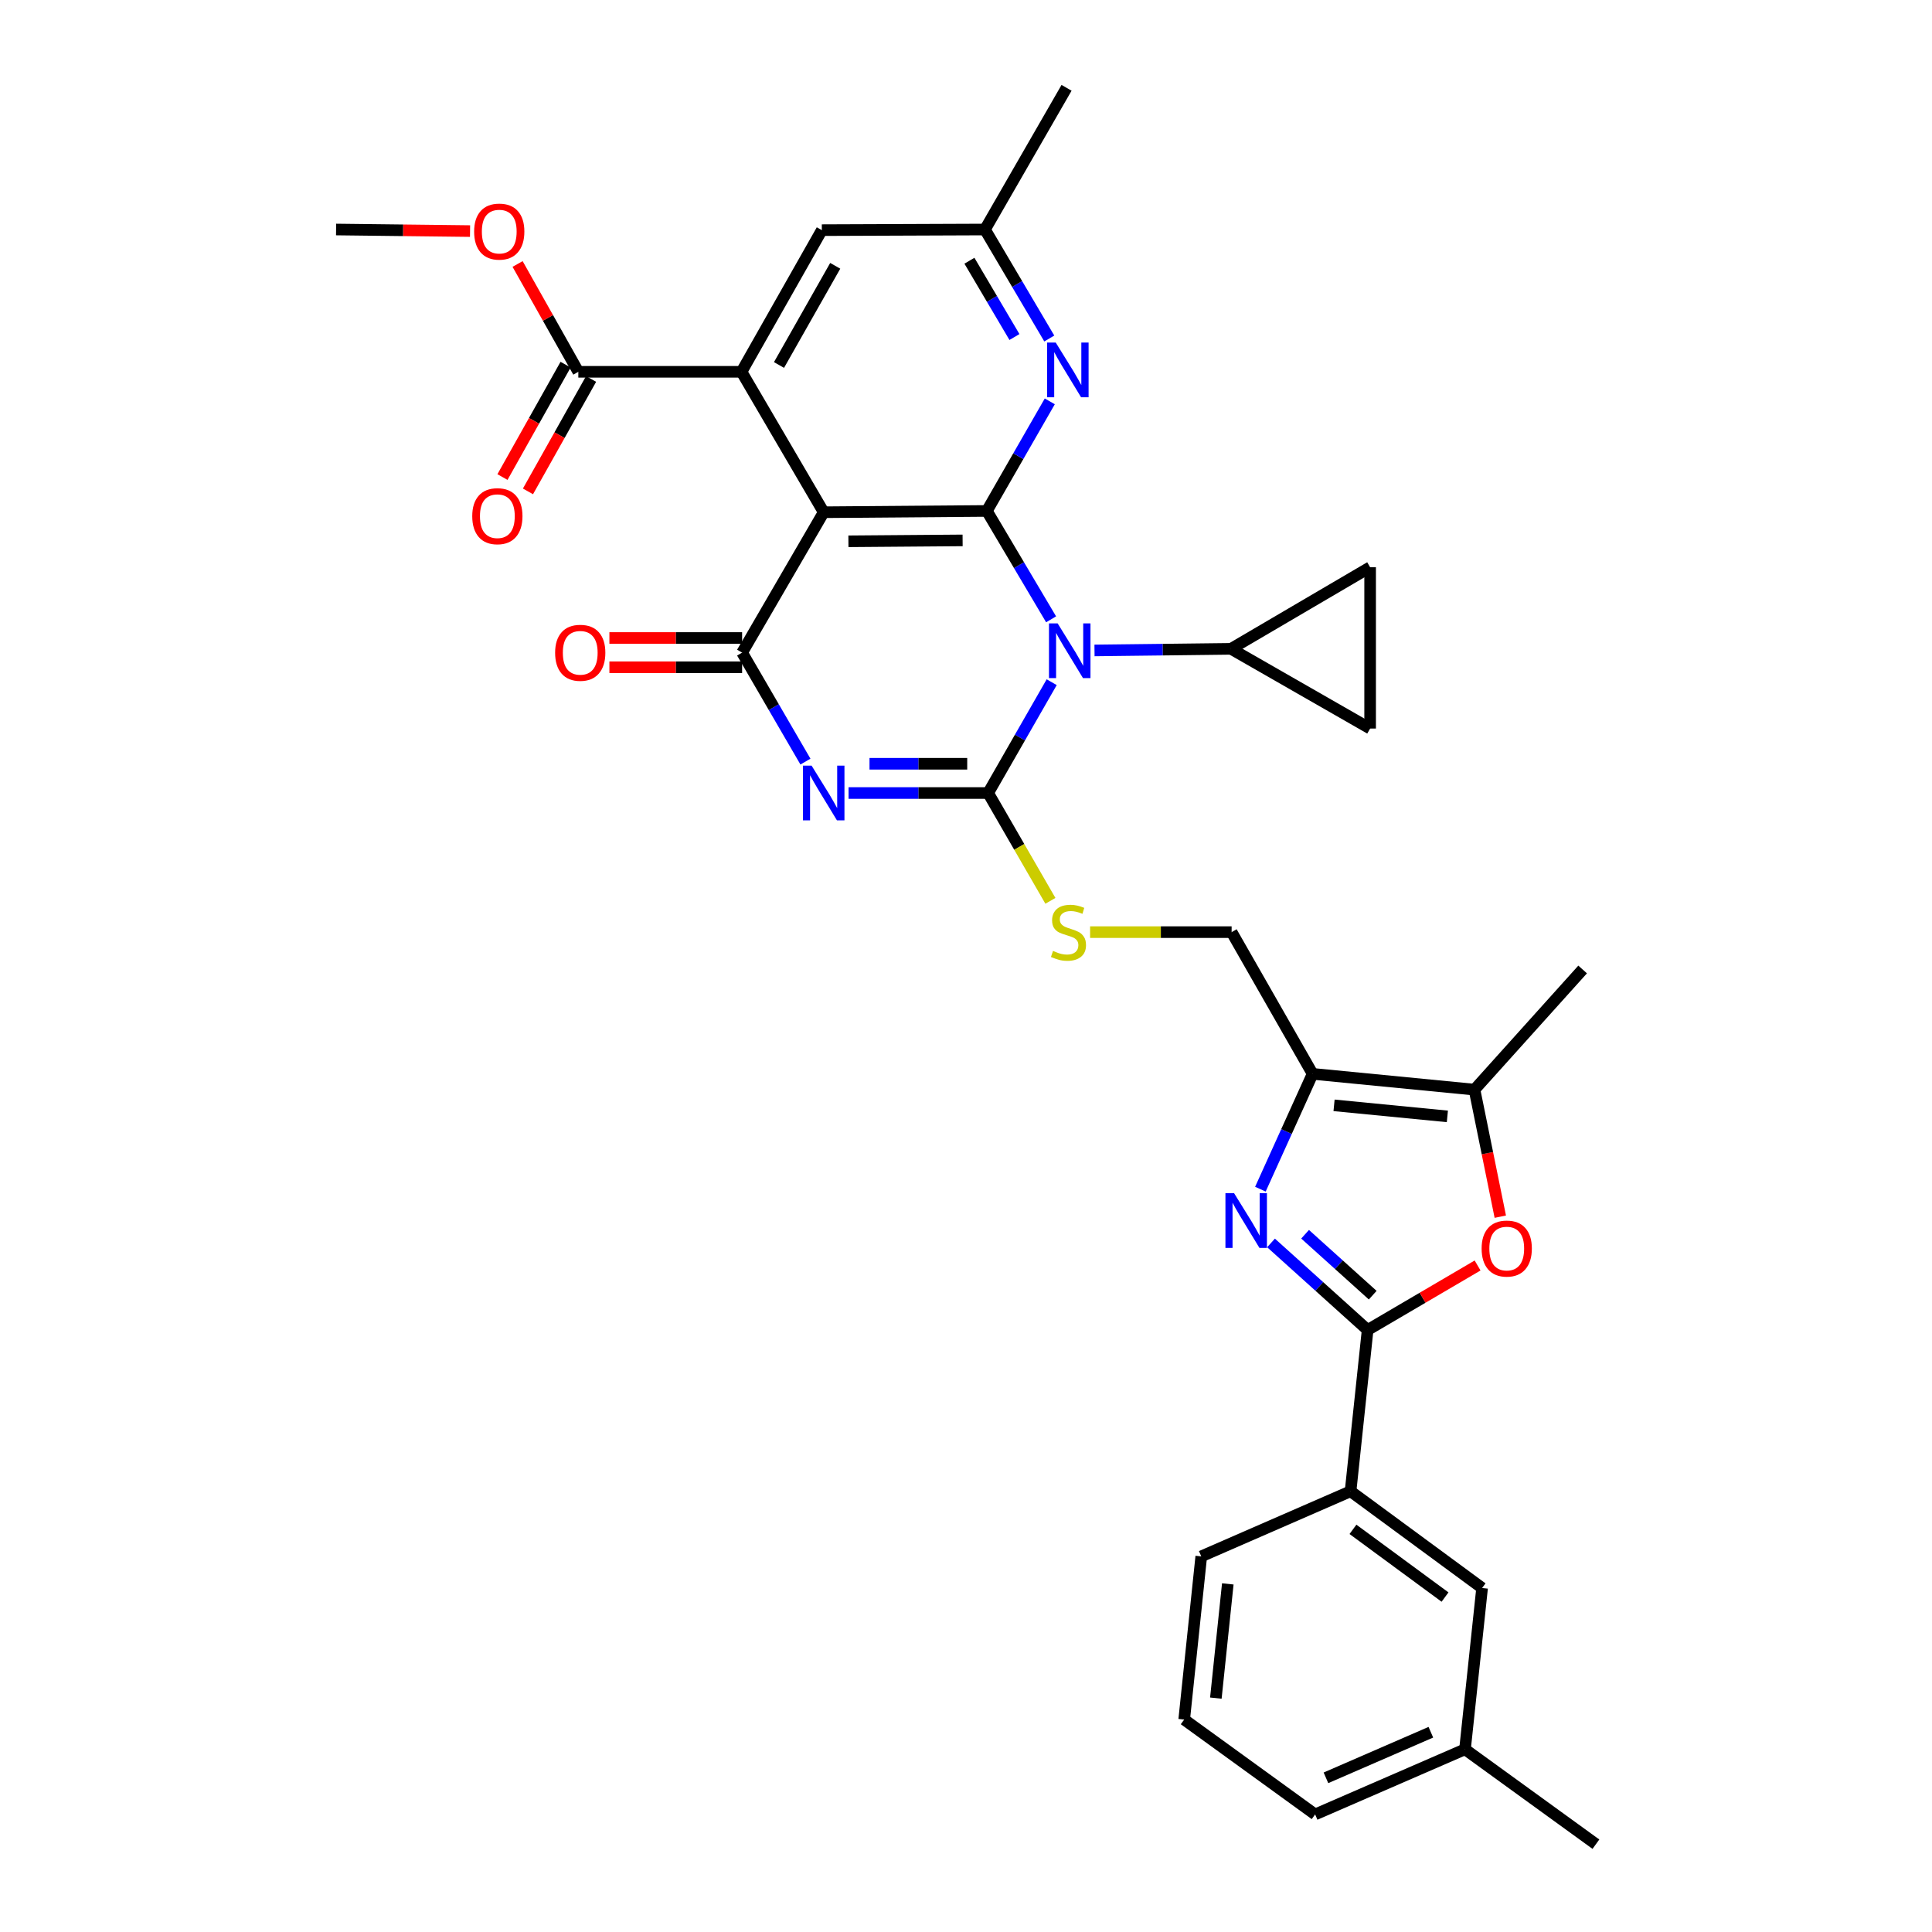 <?xml version='1.0' encoding='iso-8859-1'?>
<svg version='1.1' baseProfile='full'
              xmlns='http://www.w3.org/2000/svg'
                      xmlns:rdkit='http://www.rdkit.org/xml'
                      xmlns:xlink='http://www.w3.org/1999/xlink'
                  xml:space='preserve'
width='1000px' height='1000px' viewBox='0 0 1000 1000'>
<!-- END OF HEADER -->
<rect style='opacity:1.0;fill:#FFFFFF;stroke:none' width='1000' height='1000' x='0' y='0'> </rect>
<path class='bond-0' d='M 544.354,353.105 L 527.91,381.785' style='fill:none;fill-rule:evenodd;stroke:#0000FF;stroke-width:6px;stroke-linecap:butt;stroke-linejoin:miter;stroke-opacity:1' />
<path class='bond-0' d='M 527.91,381.785 L 511.466,410.466' style='fill:none;fill-rule:evenodd;stroke:#000000;stroke-width:6px;stroke-linecap:butt;stroke-linejoin:miter;stroke-opacity:1' />
<path class='bond-2' d='M 544.047,320.559 L 527.42,292.513' style='fill:none;fill-rule:evenodd;stroke:#0000FF;stroke-width:6px;stroke-linecap:butt;stroke-linejoin:miter;stroke-opacity:1' />
<path class='bond-2' d='M 527.42,292.513 L 510.793,264.466' style='fill:none;fill-rule:evenodd;stroke:#000000;stroke-width:6px;stroke-linecap:butt;stroke-linejoin:miter;stroke-opacity:1' />
<path class='bond-11' d='M 566.516,336.671 L 601.845,336.255' style='fill:none;fill-rule:evenodd;stroke:#0000FF;stroke-width:6px;stroke-linecap:butt;stroke-linejoin:miter;stroke-opacity:1' />
<path class='bond-11' d='M 601.845,336.255 L 637.175,335.838' style='fill:none;fill-rule:evenodd;stroke:#000000;stroke-width:6px;stroke-linecap:butt;stroke-linejoin:miter;stroke-opacity:1' />
<path class='bond-1' d='M 511.466,410.466 L 475.341,410.466' style='fill:none;fill-rule:evenodd;stroke:#000000;stroke-width:6px;stroke-linecap:butt;stroke-linejoin:miter;stroke-opacity:1' />
<path class='bond-1' d='M 475.341,410.466 L 439.216,410.466' style='fill:none;fill-rule:evenodd;stroke:#0000FF;stroke-width:6px;stroke-linecap:butt;stroke-linejoin:miter;stroke-opacity:1' />
<path class='bond-1' d='M 500.629,395.323 L 475.341,395.323' style='fill:none;fill-rule:evenodd;stroke:#000000;stroke-width:6px;stroke-linecap:butt;stroke-linejoin:miter;stroke-opacity:1' />
<path class='bond-1' d='M 475.341,395.323 L 450.054,395.323' style='fill:none;fill-rule:evenodd;stroke:#0000FF;stroke-width:6px;stroke-linecap:butt;stroke-linejoin:miter;stroke-opacity:1' />
<path class='bond-14' d='M 511.466,410.466 L 527.577,438.368' style='fill:none;fill-rule:evenodd;stroke:#000000;stroke-width:6px;stroke-linecap:butt;stroke-linejoin:miter;stroke-opacity:1' />
<path class='bond-14' d='M 527.577,438.368 L 543.688,466.27' style='fill:none;fill-rule:evenodd;stroke:#CCCC00;stroke-width:6px;stroke-linecap:butt;stroke-linejoin:miter;stroke-opacity:1' />
<path class='bond-34' d='M 416.898,394.204 L 400.508,366.001' style='fill:none;fill-rule:evenodd;stroke:#0000FF;stroke-width:6px;stroke-linecap:butt;stroke-linejoin:miter;stroke-opacity:1' />
<path class='bond-34' d='M 400.508,366.001 L 384.117,337.798' style='fill:none;fill-rule:evenodd;stroke:#000000;stroke-width:6px;stroke-linecap:butt;stroke-linejoin:miter;stroke-opacity:1' />
<path class='bond-3' d='M 510.793,264.466 L 426.348,265.131' style='fill:none;fill-rule:evenodd;stroke:#000000;stroke-width:6px;stroke-linecap:butt;stroke-linejoin:miter;stroke-opacity:1' />
<path class='bond-3' d='M 498.246,279.708 L 439.134,280.173' style='fill:none;fill-rule:evenodd;stroke:#000000;stroke-width:6px;stroke-linecap:butt;stroke-linejoin:miter;stroke-opacity:1' />
<path class='bond-10' d='M 510.793,264.466 L 527.082,236.105' style='fill:none;fill-rule:evenodd;stroke:#000000;stroke-width:6px;stroke-linecap:butt;stroke-linejoin:miter;stroke-opacity:1' />
<path class='bond-10' d='M 527.082,236.105 L 543.372,207.743' style='fill:none;fill-rule:evenodd;stroke:#0000FF;stroke-width:6px;stroke-linecap:butt;stroke-linejoin:miter;stroke-opacity:1' />
<path class='bond-4' d='M 426.348,265.131 L 384.117,337.798' style='fill:none;fill-rule:evenodd;stroke:#000000;stroke-width:6px;stroke-linecap:butt;stroke-linejoin:miter;stroke-opacity:1' />
<path class='bond-7' d='M 426.348,265.131 L 383.806,192.447' style='fill:none;fill-rule:evenodd;stroke:#000000;stroke-width:6px;stroke-linecap:butt;stroke-linejoin:miter;stroke-opacity:1' />
<path class='bond-20' d='M 384.117,330.227 L 349.77,330.227' style='fill:none;fill-rule:evenodd;stroke:#000000;stroke-width:6px;stroke-linecap:butt;stroke-linejoin:miter;stroke-opacity:1' />
<path class='bond-20' d='M 349.77,330.227 L 315.423,330.227' style='fill:none;fill-rule:evenodd;stroke:#FF0000;stroke-width:6px;stroke-linecap:butt;stroke-linejoin:miter;stroke-opacity:1' />
<path class='bond-20' d='M 384.117,345.369 L 349.77,345.369' style='fill:none;fill-rule:evenodd;stroke:#000000;stroke-width:6px;stroke-linecap:butt;stroke-linejoin:miter;stroke-opacity:1' />
<path class='bond-20' d='M 349.77,345.369 L 315.423,345.369' style='fill:none;fill-rule:evenodd;stroke:#FF0000;stroke-width:6px;stroke-linecap:butt;stroke-linejoin:miter;stroke-opacity:1' />
<path class='bond-5' d='M 652.379,615.513 L 665.892,585.669' style='fill:none;fill-rule:evenodd;stroke:#0000FF;stroke-width:6px;stroke-linecap:butt;stroke-linejoin:miter;stroke-opacity:1' />
<path class='bond-5' d='M 665.892,585.669 L 679.405,555.826' style='fill:none;fill-rule:evenodd;stroke:#000000;stroke-width:6px;stroke-linecap:butt;stroke-linejoin:miter;stroke-opacity:1' />
<path class='bond-6' d='M 657.879,643.339 L 682.88,665.865' style='fill:none;fill-rule:evenodd;stroke:#0000FF;stroke-width:6px;stroke-linecap:butt;stroke-linejoin:miter;stroke-opacity:1' />
<path class='bond-6' d='M 682.88,665.865 L 707.882,688.39' style='fill:none;fill-rule:evenodd;stroke:#000000;stroke-width:6px;stroke-linecap:butt;stroke-linejoin:miter;stroke-opacity:1' />
<path class='bond-6' d='M 675.515,638.847 L 693.016,654.615' style='fill:none;fill-rule:evenodd;stroke:#0000FF;stroke-width:6px;stroke-linecap:butt;stroke-linejoin:miter;stroke-opacity:1' />
<path class='bond-6' d='M 693.016,654.615 L 710.517,670.382' style='fill:none;fill-rule:evenodd;stroke:#000000;stroke-width:6px;stroke-linecap:butt;stroke-linejoin:miter;stroke-opacity:1' />
<path class='bond-17' d='M 707.882,688.39 L 699.049,771.876' style='fill:none;fill-rule:evenodd;stroke:#000000;stroke-width:6px;stroke-linecap:butt;stroke-linejoin:miter;stroke-opacity:1' />
<path class='bond-36' d='M 707.882,688.39 L 736.34,671.702' style='fill:none;fill-rule:evenodd;stroke:#000000;stroke-width:6px;stroke-linecap:butt;stroke-linejoin:miter;stroke-opacity:1' />
<path class='bond-36' d='M 736.34,671.702 L 764.798,655.014' style='fill:none;fill-rule:evenodd;stroke:#FF0000;stroke-width:6px;stroke-linecap:butt;stroke-linejoin:miter;stroke-opacity:1' />
<path class='bond-13' d='M 383.806,192.447 L 299.344,192.447' style='fill:none;fill-rule:evenodd;stroke:#000000;stroke-width:6px;stroke-linecap:butt;stroke-linejoin:miter;stroke-opacity:1' />
<path class='bond-35' d='M 383.806,192.447 L 425.373,119.123' style='fill:none;fill-rule:evenodd;stroke:#000000;stroke-width:6px;stroke-linecap:butt;stroke-linejoin:miter;stroke-opacity:1' />
<path class='bond-35' d='M 403.214,188.916 L 432.311,137.589' style='fill:none;fill-rule:evenodd;stroke:#000000;stroke-width:6px;stroke-linecap:butt;stroke-linejoin:miter;stroke-opacity:1' />
<path class='bond-8' d='M 679.405,555.826 L 637.486,482.468' style='fill:none;fill-rule:evenodd;stroke:#000000;stroke-width:6px;stroke-linecap:butt;stroke-linejoin:miter;stroke-opacity:1' />
<path class='bond-12' d='M 679.405,555.826 L 763.194,563.994' style='fill:none;fill-rule:evenodd;stroke:#000000;stroke-width:6px;stroke-linecap:butt;stroke-linejoin:miter;stroke-opacity:1' />
<path class='bond-12' d='M 690.504,572.122 L 749.157,577.84' style='fill:none;fill-rule:evenodd;stroke:#000000;stroke-width:6px;stroke-linecap:butt;stroke-linejoin:miter;stroke-opacity:1' />
<path class='bond-9' d='M 776.55,629.751 L 769.872,596.873' style='fill:none;fill-rule:evenodd;stroke:#FF0000;stroke-width:6px;stroke-linecap:butt;stroke-linejoin:miter;stroke-opacity:1' />
<path class='bond-9' d='M 769.872,596.873 L 763.194,563.994' style='fill:none;fill-rule:evenodd;stroke:#000000;stroke-width:6px;stroke-linecap:butt;stroke-linejoin:miter;stroke-opacity:1' />
<path class='bond-21' d='M 543.111,175.209 L 526.464,147.002' style='fill:none;fill-rule:evenodd;stroke:#0000FF;stroke-width:6px;stroke-linecap:butt;stroke-linejoin:miter;stroke-opacity:1' />
<path class='bond-21' d='M 526.464,147.002 L 509.817,118.795' style='fill:none;fill-rule:evenodd;stroke:#000000;stroke-width:6px;stroke-linecap:butt;stroke-linejoin:miter;stroke-opacity:1' />
<path class='bond-21' d='M 525.076,174.443 L 513.423,154.698' style='fill:none;fill-rule:evenodd;stroke:#0000FF;stroke-width:6px;stroke-linecap:butt;stroke-linejoin:miter;stroke-opacity:1' />
<path class='bond-21' d='M 513.423,154.698 L 501.771,134.953' style='fill:none;fill-rule:evenodd;stroke:#000000;stroke-width:6px;stroke-linecap:butt;stroke-linejoin:miter;stroke-opacity:1' />
<path class='bond-15' d='M 637.175,335.838 L 709.177,293.607' style='fill:none;fill-rule:evenodd;stroke:#000000;stroke-width:6px;stroke-linecap:butt;stroke-linejoin:miter;stroke-opacity:1' />
<path class='bond-16' d='M 637.175,335.838 L 709.177,377.093' style='fill:none;fill-rule:evenodd;stroke:#000000;stroke-width:6px;stroke-linecap:butt;stroke-linejoin:miter;stroke-opacity:1' />
<path class='bond-26' d='M 763.194,563.994 L 819.171,501.8' style='fill:none;fill-rule:evenodd;stroke:#000000;stroke-width:6px;stroke-linecap:butt;stroke-linejoin:miter;stroke-opacity:1' />
<path class='bond-22' d='M 292.743,188.74 L 276.408,217.832' style='fill:none;fill-rule:evenodd;stroke:#000000;stroke-width:6px;stroke-linecap:butt;stroke-linejoin:miter;stroke-opacity:1' />
<path class='bond-22' d='M 276.408,217.832 L 260.074,246.924' style='fill:none;fill-rule:evenodd;stroke:#FF0000;stroke-width:6px;stroke-linecap:butt;stroke-linejoin:miter;stroke-opacity:1' />
<path class='bond-22' d='M 305.946,196.153 L 289.612,225.245' style='fill:none;fill-rule:evenodd;stroke:#000000;stroke-width:6px;stroke-linecap:butt;stroke-linejoin:miter;stroke-opacity:1' />
<path class='bond-22' d='M 289.612,225.245 L 273.277,254.338' style='fill:none;fill-rule:evenodd;stroke:#FF0000;stroke-width:6px;stroke-linecap:butt;stroke-linejoin:miter;stroke-opacity:1' />
<path class='bond-24' d='M 299.344,192.447 L 283.622,164.54' style='fill:none;fill-rule:evenodd;stroke:#000000;stroke-width:6px;stroke-linecap:butt;stroke-linejoin:miter;stroke-opacity:1' />
<path class='bond-24' d='M 283.622,164.54 L 267.899,136.633' style='fill:none;fill-rule:evenodd;stroke:#FF0000;stroke-width:6px;stroke-linecap:butt;stroke-linejoin:miter;stroke-opacity:1' />
<path class='bond-19' d='M 564.232,482.468 L 600.859,482.468' style='fill:none;fill-rule:evenodd;stroke:#CCCC00;stroke-width:6px;stroke-linecap:butt;stroke-linejoin:miter;stroke-opacity:1' />
<path class='bond-19' d='M 600.859,482.468 L 637.486,482.468' style='fill:none;fill-rule:evenodd;stroke:#000000;stroke-width:6px;stroke-linecap:butt;stroke-linejoin:miter;stroke-opacity:1' />
<path class='bond-33' d='M 709.177,293.607 L 709.177,377.093' style='fill:none;fill-rule:evenodd;stroke:#000000;stroke-width:6px;stroke-linecap:butt;stroke-linejoin:miter;stroke-opacity:1' />
<path class='bond-23' d='M 699.049,771.876 L 767.131,821.956' style='fill:none;fill-rule:evenodd;stroke:#000000;stroke-width:6px;stroke-linecap:butt;stroke-linejoin:miter;stroke-opacity:1' />
<path class='bond-23' d='M 700.289,791.586 L 747.946,826.642' style='fill:none;fill-rule:evenodd;stroke:#000000;stroke-width:6px;stroke-linecap:butt;stroke-linejoin:miter;stroke-opacity:1' />
<path class='bond-27' d='M 699.049,771.876 L 621.771,805.576' style='fill:none;fill-rule:evenodd;stroke:#000000;stroke-width:6px;stroke-linecap:butt;stroke-linejoin:miter;stroke-opacity:1' />
<path class='bond-18' d='M 425.373,119.123 L 509.817,118.795' style='fill:none;fill-rule:evenodd;stroke:#000000;stroke-width:6px;stroke-linecap:butt;stroke-linejoin:miter;stroke-opacity:1' />
<path class='bond-29' d='M 509.817,118.795 L 552.048,45.455' style='fill:none;fill-rule:evenodd;stroke:#000000;stroke-width:6px;stroke-linecap:butt;stroke-linejoin:miter;stroke-opacity:1' />
<path class='bond-25' d='M 767.131,821.956 L 758.281,905.433' style='fill:none;fill-rule:evenodd;stroke:#000000;stroke-width:6px;stroke-linecap:butt;stroke-linejoin:miter;stroke-opacity:1' />
<path class='bond-32' d='M 243.298,119.61 L 208.627,119.202' style='fill:none;fill-rule:evenodd;stroke:#FF0000;stroke-width:6px;stroke-linecap:butt;stroke-linejoin:miter;stroke-opacity:1' />
<path class='bond-32' d='M 208.627,119.202 L 173.956,118.795' style='fill:none;fill-rule:evenodd;stroke:#000000;stroke-width:6px;stroke-linecap:butt;stroke-linejoin:miter;stroke-opacity:1' />
<path class='bond-31' d='M 758.281,905.433 L 826.044,954.545' style='fill:none;fill-rule:evenodd;stroke:#000000;stroke-width:6px;stroke-linecap:butt;stroke-linejoin:miter;stroke-opacity:1' />
<path class='bond-37' d='M 758.281,905.433 L 680.709,939.142' style='fill:none;fill-rule:evenodd;stroke:#000000;stroke-width:6px;stroke-linecap:butt;stroke-linejoin:miter;stroke-opacity:1' />
<path class='bond-37' d='M 740.61,896.602 L 686.31,920.198' style='fill:none;fill-rule:evenodd;stroke:#000000;stroke-width:6px;stroke-linecap:butt;stroke-linejoin:miter;stroke-opacity:1' />
<path class='bond-28' d='M 621.771,805.576 L 612.938,890.038' style='fill:none;fill-rule:evenodd;stroke:#000000;stroke-width:6px;stroke-linecap:butt;stroke-linejoin:miter;stroke-opacity:1' />
<path class='bond-28' d='M 635.507,819.821 L 629.324,878.944' style='fill:none;fill-rule:evenodd;stroke:#000000;stroke-width:6px;stroke-linecap:butt;stroke-linejoin:miter;stroke-opacity:1' />
<path class='bond-30' d='M 612.938,890.038 L 680.709,939.142' style='fill:none;fill-rule:evenodd;stroke:#000000;stroke-width:6px;stroke-linecap:butt;stroke-linejoin:miter;stroke-opacity:1' />
<path  class='atom-0' d='M 547.429 322.662
L 556.709 337.662
Q 557.629 339.142, 559.109 341.822
Q 560.589 344.502, 560.669 344.662
L 560.669 322.662
L 564.429 322.662
L 564.429 350.982
L 560.549 350.982
L 550.589 334.582
Q 549.429 332.662, 548.189 330.462
Q 546.989 328.262, 546.629 327.582
L 546.629 350.982
L 542.949 350.982
L 542.949 322.662
L 547.429 322.662
' fill='#0000FF'/>
<path  class='atom-2' d='M 420.088 396.306
L 429.368 411.306
Q 430.288 412.786, 431.768 415.466
Q 433.248 418.146, 433.328 418.306
L 433.328 396.306
L 437.088 396.306
L 437.088 424.626
L 433.208 424.626
L 423.248 408.226
Q 422.088 406.306, 420.848 404.106
Q 419.648 401.906, 419.288 401.226
L 419.288 424.626
L 415.608 424.626
L 415.608 396.306
L 420.088 396.306
' fill='#0000FF'/>
<path  class='atom-6' d='M 638.763 617.597
L 648.043 632.597
Q 648.963 634.077, 650.443 636.757
Q 651.923 639.437, 652.003 639.597
L 652.003 617.597
L 655.763 617.597
L 655.763 645.917
L 651.883 645.917
L 641.923 629.517
Q 640.763 627.597, 639.523 625.397
Q 638.323 623.197, 637.963 622.517
L 637.963 645.917
L 634.283 645.917
L 634.283 617.597
L 638.763 617.597
' fill='#0000FF'/>
<path  class='atom-10' d='M 766.885 646.248
Q 766.885 639.448, 770.245 635.648
Q 773.605 631.848, 779.885 631.848
Q 786.165 631.848, 789.525 635.648
Q 792.885 639.448, 792.885 646.248
Q 792.885 653.128, 789.485 657.048
Q 786.085 660.928, 779.885 660.928
Q 773.645 660.928, 770.245 657.048
Q 766.885 653.168, 766.885 646.248
M 779.885 657.728
Q 784.205 657.728, 786.525 654.848
Q 788.885 651.928, 788.885 646.248
Q 788.885 640.688, 786.525 637.888
Q 784.205 635.048, 779.885 635.048
Q 775.565 635.048, 773.205 637.848
Q 770.885 640.648, 770.885 646.248
Q 770.885 651.968, 773.205 654.848
Q 775.565 657.728, 779.885 657.728
' fill='#FF0000'/>
<path  class='atom-11' d='M 546.453 177.319
L 555.733 192.319
Q 556.653 193.799, 558.133 196.479
Q 559.613 199.159, 559.693 199.319
L 559.693 177.319
L 563.453 177.319
L 563.453 205.639
L 559.573 205.639
L 549.613 189.239
Q 548.453 187.319, 547.213 185.119
Q 546.013 182.919, 545.653 182.239
L 545.653 205.639
L 541.973 205.639
L 541.973 177.319
L 546.453 177.319
' fill='#0000FF'/>
<path  class='atom-15' d='M 545.041 492.188
Q 545.361 492.308, 546.681 492.868
Q 548.001 493.428, 549.441 493.788
Q 550.921 494.108, 552.361 494.108
Q 555.041 494.108, 556.601 492.828
Q 558.161 491.508, 558.161 489.228
Q 558.161 487.668, 557.361 486.708
Q 556.601 485.748, 555.401 485.228
Q 554.201 484.708, 552.201 484.108
Q 549.681 483.348, 548.161 482.628
Q 546.681 481.908, 545.601 480.388
Q 544.561 478.868, 544.561 476.308
Q 544.561 472.748, 546.961 470.548
Q 549.401 468.348, 554.201 468.348
Q 557.481 468.348, 561.201 469.908
L 560.281 472.988
Q 556.881 471.588, 554.321 471.588
Q 551.561 471.588, 550.041 472.748
Q 548.521 473.868, 548.561 475.828
Q 548.561 477.348, 549.321 478.268
Q 550.121 479.188, 551.241 479.708
Q 552.401 480.228, 554.321 480.828
Q 556.881 481.628, 558.401 482.428
Q 559.921 483.228, 561.001 484.868
Q 562.121 486.468, 562.121 489.228
Q 562.121 493.148, 559.481 495.268
Q 556.881 497.348, 552.521 497.348
Q 550.001 497.348, 548.081 496.788
Q 546.201 496.268, 543.961 495.348
L 545.041 492.188
' fill='#CCCC00'/>
<path  class='atom-21' d='M 287.329 337.878
Q 287.329 331.078, 290.689 327.278
Q 294.049 323.478, 300.329 323.478
Q 306.609 323.478, 309.969 327.278
Q 313.329 331.078, 313.329 337.878
Q 313.329 344.758, 309.929 348.678
Q 306.529 352.558, 300.329 352.558
Q 294.089 352.558, 290.689 348.678
Q 287.329 344.798, 287.329 337.878
M 300.329 349.358
Q 304.649 349.358, 306.969 346.478
Q 309.329 343.558, 309.329 337.878
Q 309.329 332.318, 306.969 329.518
Q 304.649 326.678, 300.329 326.678
Q 296.009 326.678, 293.649 329.478
Q 291.329 332.278, 291.329 337.878
Q 291.329 343.598, 293.649 346.478
Q 296.009 349.358, 300.329 349.358
' fill='#FF0000'/>
<path  class='atom-23' d='M 244.433 267.171
Q 244.433 260.371, 247.793 256.571
Q 251.153 252.771, 257.433 252.771
Q 263.713 252.771, 267.073 256.571
Q 270.433 260.371, 270.433 267.171
Q 270.433 274.051, 267.033 277.971
Q 263.633 281.851, 257.433 281.851
Q 251.193 281.851, 247.793 277.971
Q 244.433 274.091, 244.433 267.171
M 257.433 278.651
Q 261.753 278.651, 264.073 275.771
Q 266.433 272.851, 266.433 267.171
Q 266.433 261.611, 264.073 258.811
Q 261.753 255.971, 257.433 255.971
Q 253.113 255.971, 250.753 258.771
Q 248.433 261.571, 248.433 267.171
Q 248.433 272.891, 250.753 275.771
Q 253.113 278.651, 257.433 278.651
' fill='#FF0000'/>
<path  class='atom-25' d='M 245.409 119.868
Q 245.409 113.068, 248.769 109.268
Q 252.129 105.468, 258.409 105.468
Q 264.689 105.468, 268.049 109.268
Q 271.409 113.068, 271.409 119.868
Q 271.409 126.748, 268.009 130.668
Q 264.609 134.548, 258.409 134.548
Q 252.169 134.548, 248.769 130.668
Q 245.409 126.788, 245.409 119.868
M 258.409 131.348
Q 262.729 131.348, 265.049 128.468
Q 267.409 125.548, 267.409 119.868
Q 267.409 114.308, 265.049 111.508
Q 262.729 108.668, 258.409 108.668
Q 254.089 108.668, 251.729 111.468
Q 249.409 114.268, 249.409 119.868
Q 249.409 125.588, 251.729 128.468
Q 254.089 131.348, 258.409 131.348
' fill='#FF0000'/>
</svg>
